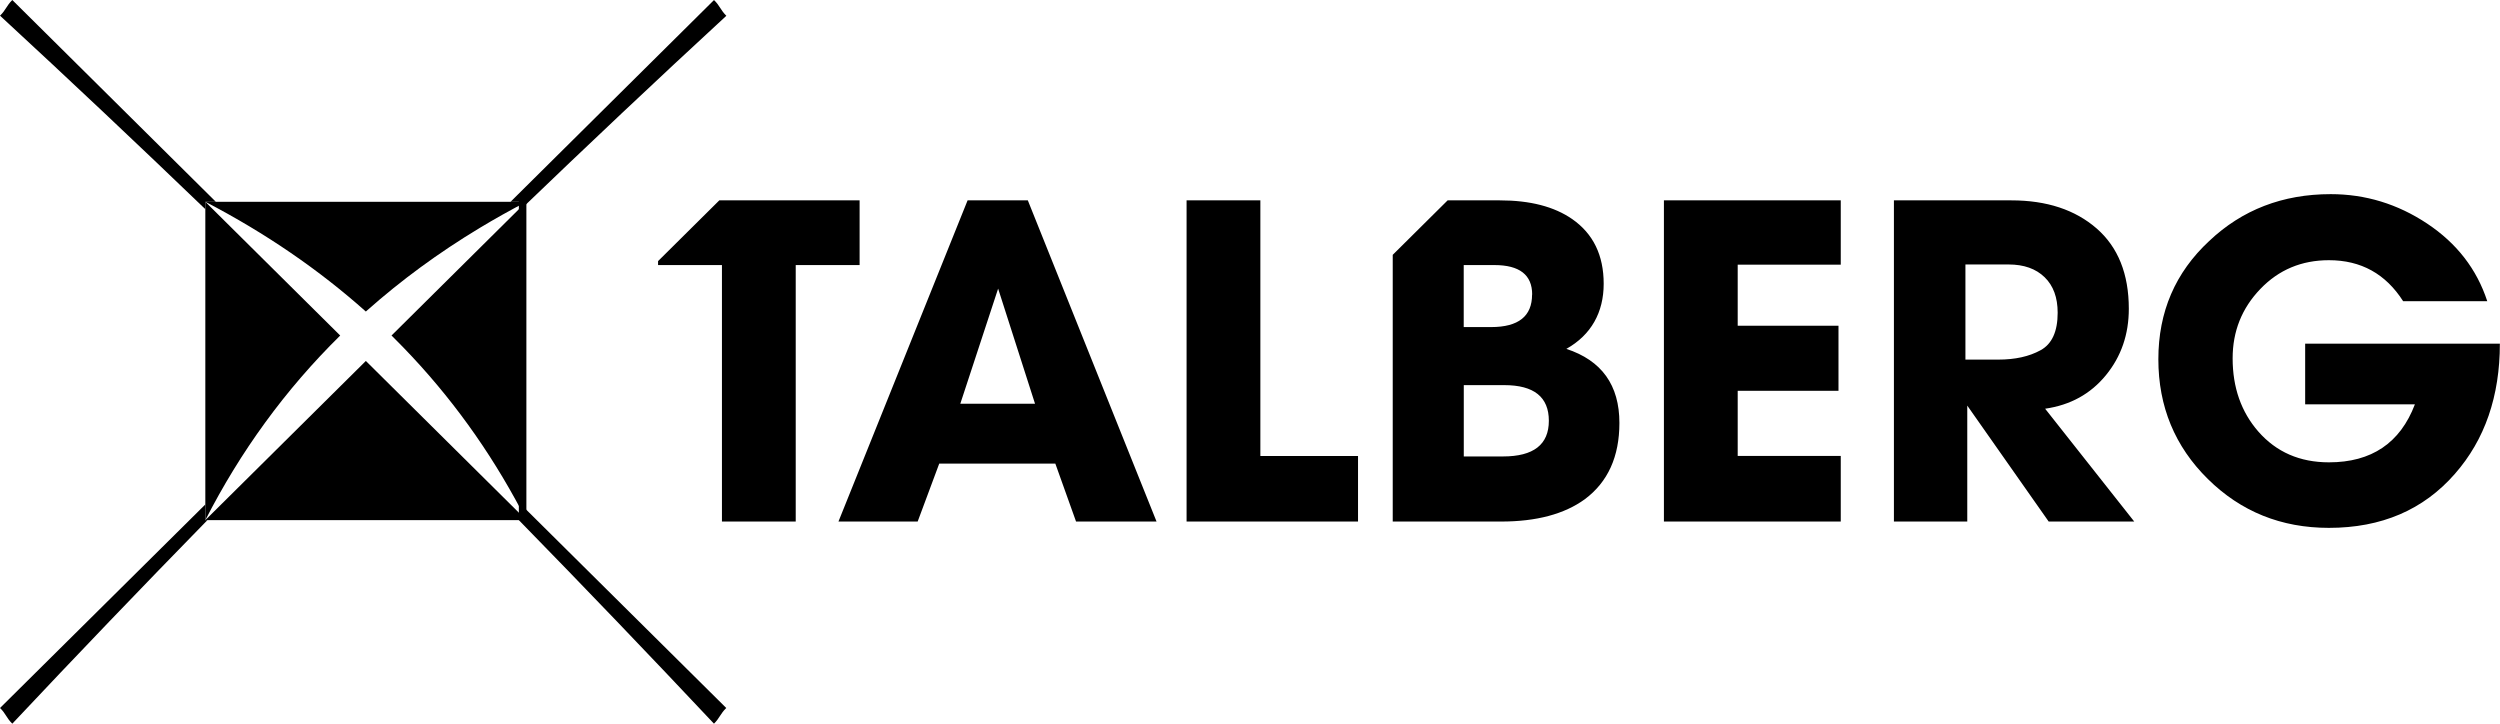 <svg width="76" height="22" viewBox="0 0 76 22" fill="none" xmlns="http://www.w3.org/2000/svg">
<path d="M16.002 6.134H6.242V15.812C6.242 15.812 6.242 15.812 6.242 15.812C7.307 13.73 8.663 11.853 10.342 10.2L6.242 6.134C8.087 7.093 9.707 8.211 11.122 9.471C11.135 9.459 11.149 9.447 11.162 9.435C12.19 8.523 13.328 7.686 14.582 6.93C15.04 6.654 15.513 6.389 16.002 6.134Z" fill="black"/>
<path d="M16.002 15.812V6.134L11.902 10.2C11.93 10.228 11.958 10.256 11.987 10.284C13.455 11.746 14.673 13.38 15.663 15.175C15.7 15.242 15.737 15.309 15.773 15.376C15.851 15.52 15.927 15.665 16.002 15.812Z" fill="black"/>
<path d="M16.002 15.812H6.242L11.122 10.973L16.002 15.812Z" fill="black"/>
<path fill-rule="evenodd" clip-rule="evenodd" d="M26.132 8.058H24.19V15.855H21.947V8.058H20.005V7.938L21.867 6.091H26.132V8.058ZM35.159 15.855L31.246 6.091H29.415L25.489 15.855H27.897L28.553 14.093H32.082L32.712 15.855H35.161H35.159ZM31.465 12.274H29.193L30.343 8.774L31.465 12.274ZM41.284 15.855H36.072V6.091H38.315V13.863H41.284V15.858V15.855ZM49.23 12.858C49.23 13.881 48.88 14.654 48.178 15.177C47.558 15.628 46.709 15.855 45.634 15.855H42.339V7.747L44.008 6.091H45.593C46.514 6.091 47.247 6.28 47.795 6.66C48.433 7.104 48.752 7.759 48.752 8.627C48.752 9.494 48.373 10.182 47.617 10.606C48.692 10.958 49.23 11.708 49.23 12.858ZM46.578 8.953C46.578 8.356 46.194 8.058 45.428 8.058H44.497V9.943H45.33C46.161 9.943 46.575 9.614 46.575 8.953H46.578ZM44.499 11.705V13.876H45.69C46.622 13.876 47.085 13.514 47.085 12.792C47.085 12.07 46.634 11.708 45.731 11.708H44.499V11.705ZM55.959 15.855H50.583V6.091H55.959V8.045H52.826V9.902H55.89V11.881H52.826V13.861H55.959V15.855ZM62.28 15.855L59.805 12.33V15.855H57.575V6.091H61.145C62.221 6.091 63.085 6.377 63.739 6.946C64.389 7.514 64.716 8.328 64.716 9.387C64.716 10.165 64.485 10.838 64.019 11.407C63.553 11.976 62.938 12.315 62.172 12.425L64.881 15.855H62.28ZM59.749 8.045V10.932H60.747C61.259 10.932 61.686 10.838 62.033 10.647C62.38 10.458 62.553 10.078 62.553 9.507C62.553 9.045 62.422 8.685 62.157 8.428C61.892 8.17 61.526 8.04 61.063 8.04H59.751L59.749 8.045ZM75.996 10.445C75.996 12.044 75.541 13.366 74.628 14.406C73.671 15.501 72.395 16.047 70.797 16.047C69.347 16.047 68.122 15.552 67.119 14.562C66.115 13.572 65.614 12.358 65.614 10.92C65.614 9.481 66.128 8.285 67.16 7.326C68.163 6.377 69.393 5.902 70.854 5.902C71.911 5.902 72.889 6.201 73.787 6.798C74.684 7.395 75.294 8.18 75.613 9.157H73.056C72.526 8.326 71.775 7.91 70.8 7.91C69.969 7.91 69.274 8.201 68.714 8.785C68.153 9.369 67.872 10.07 67.872 10.894C67.872 11.779 68.132 12.521 68.652 13.118C69.2 13.743 69.915 14.055 70.8 14.055C72.094 14.055 72.966 13.468 73.413 12.292H70.077V10.448H75.999L75.996 10.445Z" fill="black"/>
<path d="M21.707 0L15.521 6.134H15.773V6.423C17.839 4.436 19.94 2.454 22.081 0.48C21.901 0.301 21.888 0.179 21.707 0.003V0ZM6.561 6.134L0.374 0C0.194 0.179 0.181 0.301 0.001 0.477C2.118 2.431 4.197 4.392 6.242 6.359L6.242 6.134L6.561 6.134ZM6.242 15.335L0.001 21.523C0.181 21.699 0.194 21.824 0.374 22C2.319 19.931 4.297 17.868 6.306 15.812L6.242 15.812L6.242 15.335ZM15.773 15.812C17.785 17.87 19.76 19.931 21.705 22C21.883 21.821 21.898 21.699 22.078 21.523L15.773 15.271V15.815V15.812Z" fill="black"/>
</svg>
